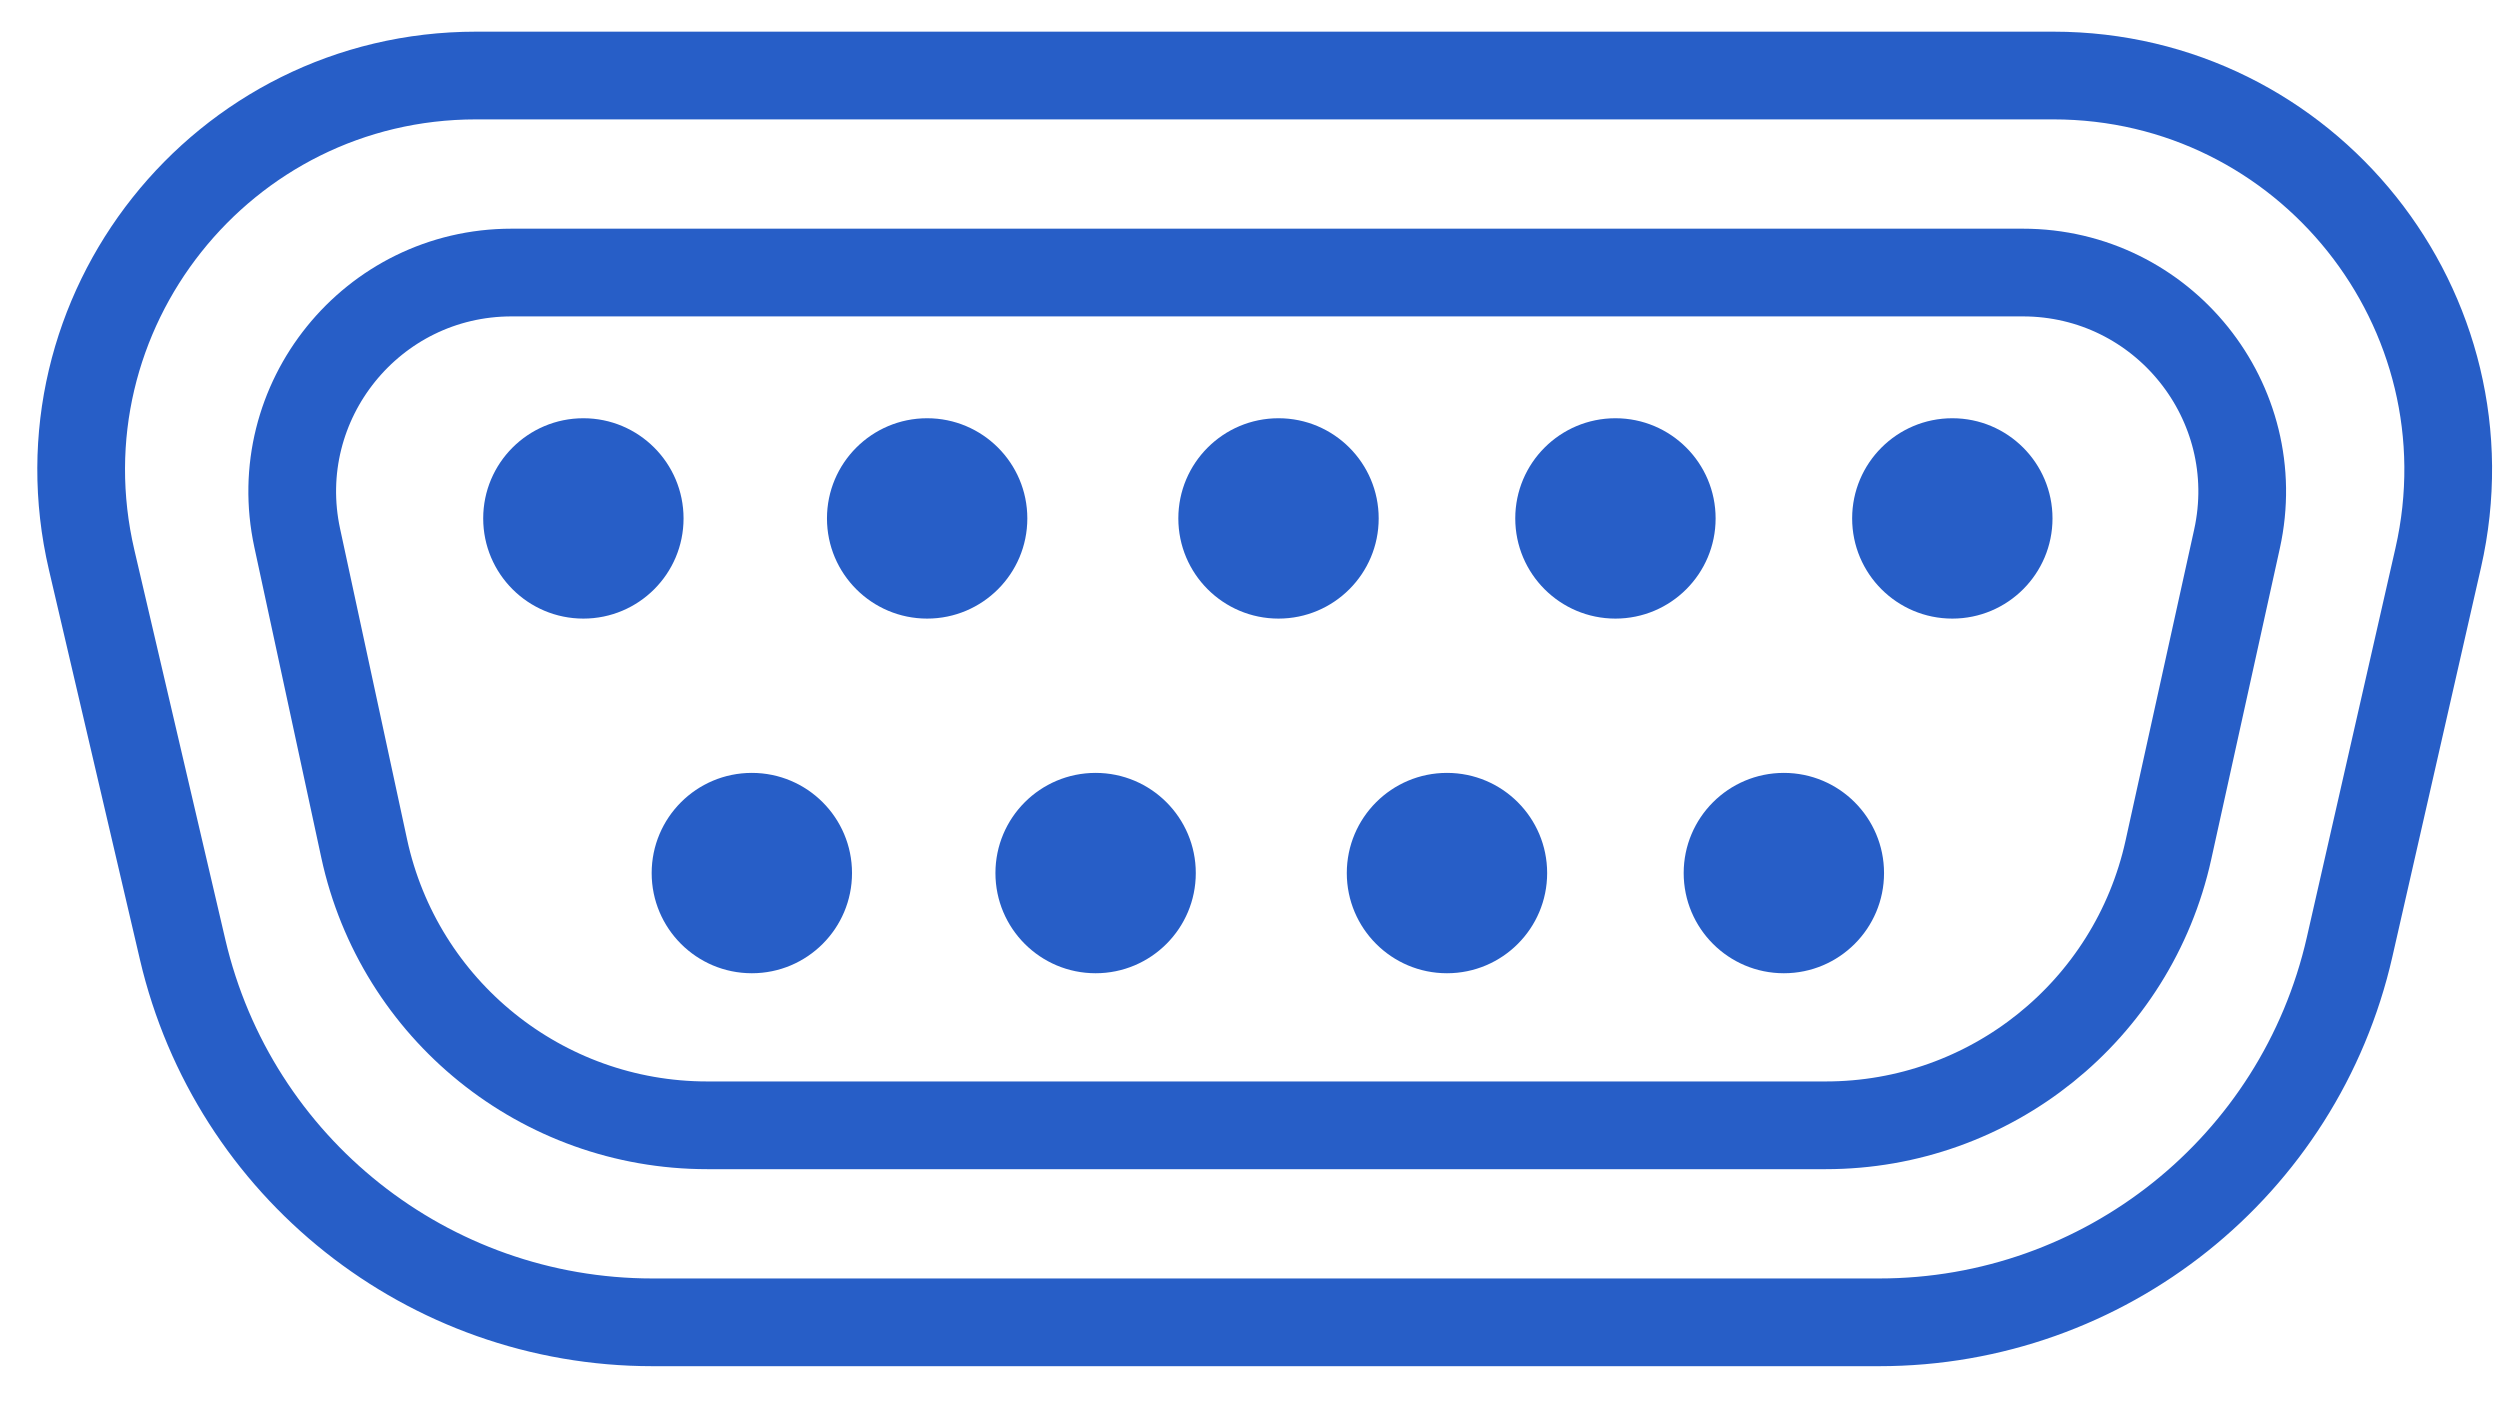 <svg width="57" height="32" viewBox="0 0 57 32" fill="none" xmlns="http://www.w3.org/2000/svg">
<path d="M46.12 6.214L11.664 6.214C8.478 6.214 6.105 9.154 6.777 12.268L8.303 19.344C9.098 23.027 12.355 25.657 16.123 25.657H41.627C45.381 25.657 48.63 23.047 49.439 19.381L51.003 12.291C51.692 9.171 49.316 6.214 46.12 6.214Z" stroke="#275EC7" stroke-width="2"/>
<path d="M46.816 1.722L10.854 1.722C5.057 1.722 0.772 7.123 2.09 12.768L4.164 21.65C5.326 26.628 9.764 30.149 14.875 30.149L42.846 30.149C47.98 30.149 52.431 26.598 53.571 21.592L55.591 12.721C56.874 7.088 52.593 1.722 46.816 1.722Z" stroke="#275EC7" stroke-width="2"/>
<circle cx="13.301" cy="11.82" r="2.284" fill="#275EC7"/>
<circle cx="17.142" cy="19.906" r="2.284" fill="#275EC7"/>
<circle cx="21.139" cy="11.82" r="2.284" fill="#275EC7"/>
<circle cx="24.98" cy="19.906" r="2.284" fill="#275EC7"/>
<circle cx="29.15" cy="11.82" r="2.284" fill="#275EC7"/>
<circle cx="32.991" cy="19.906" r="2.284" fill="#275EC7"/>
<circle cx="36.832" cy="11.82" r="2.284" fill="#275EC7"/>
<circle cx="40.672" cy="19.906" r="2.284" fill="#275EC7"/>
<circle cx="44.513" cy="11.82" r="2.284" fill="#275EC7"/>
</svg>
